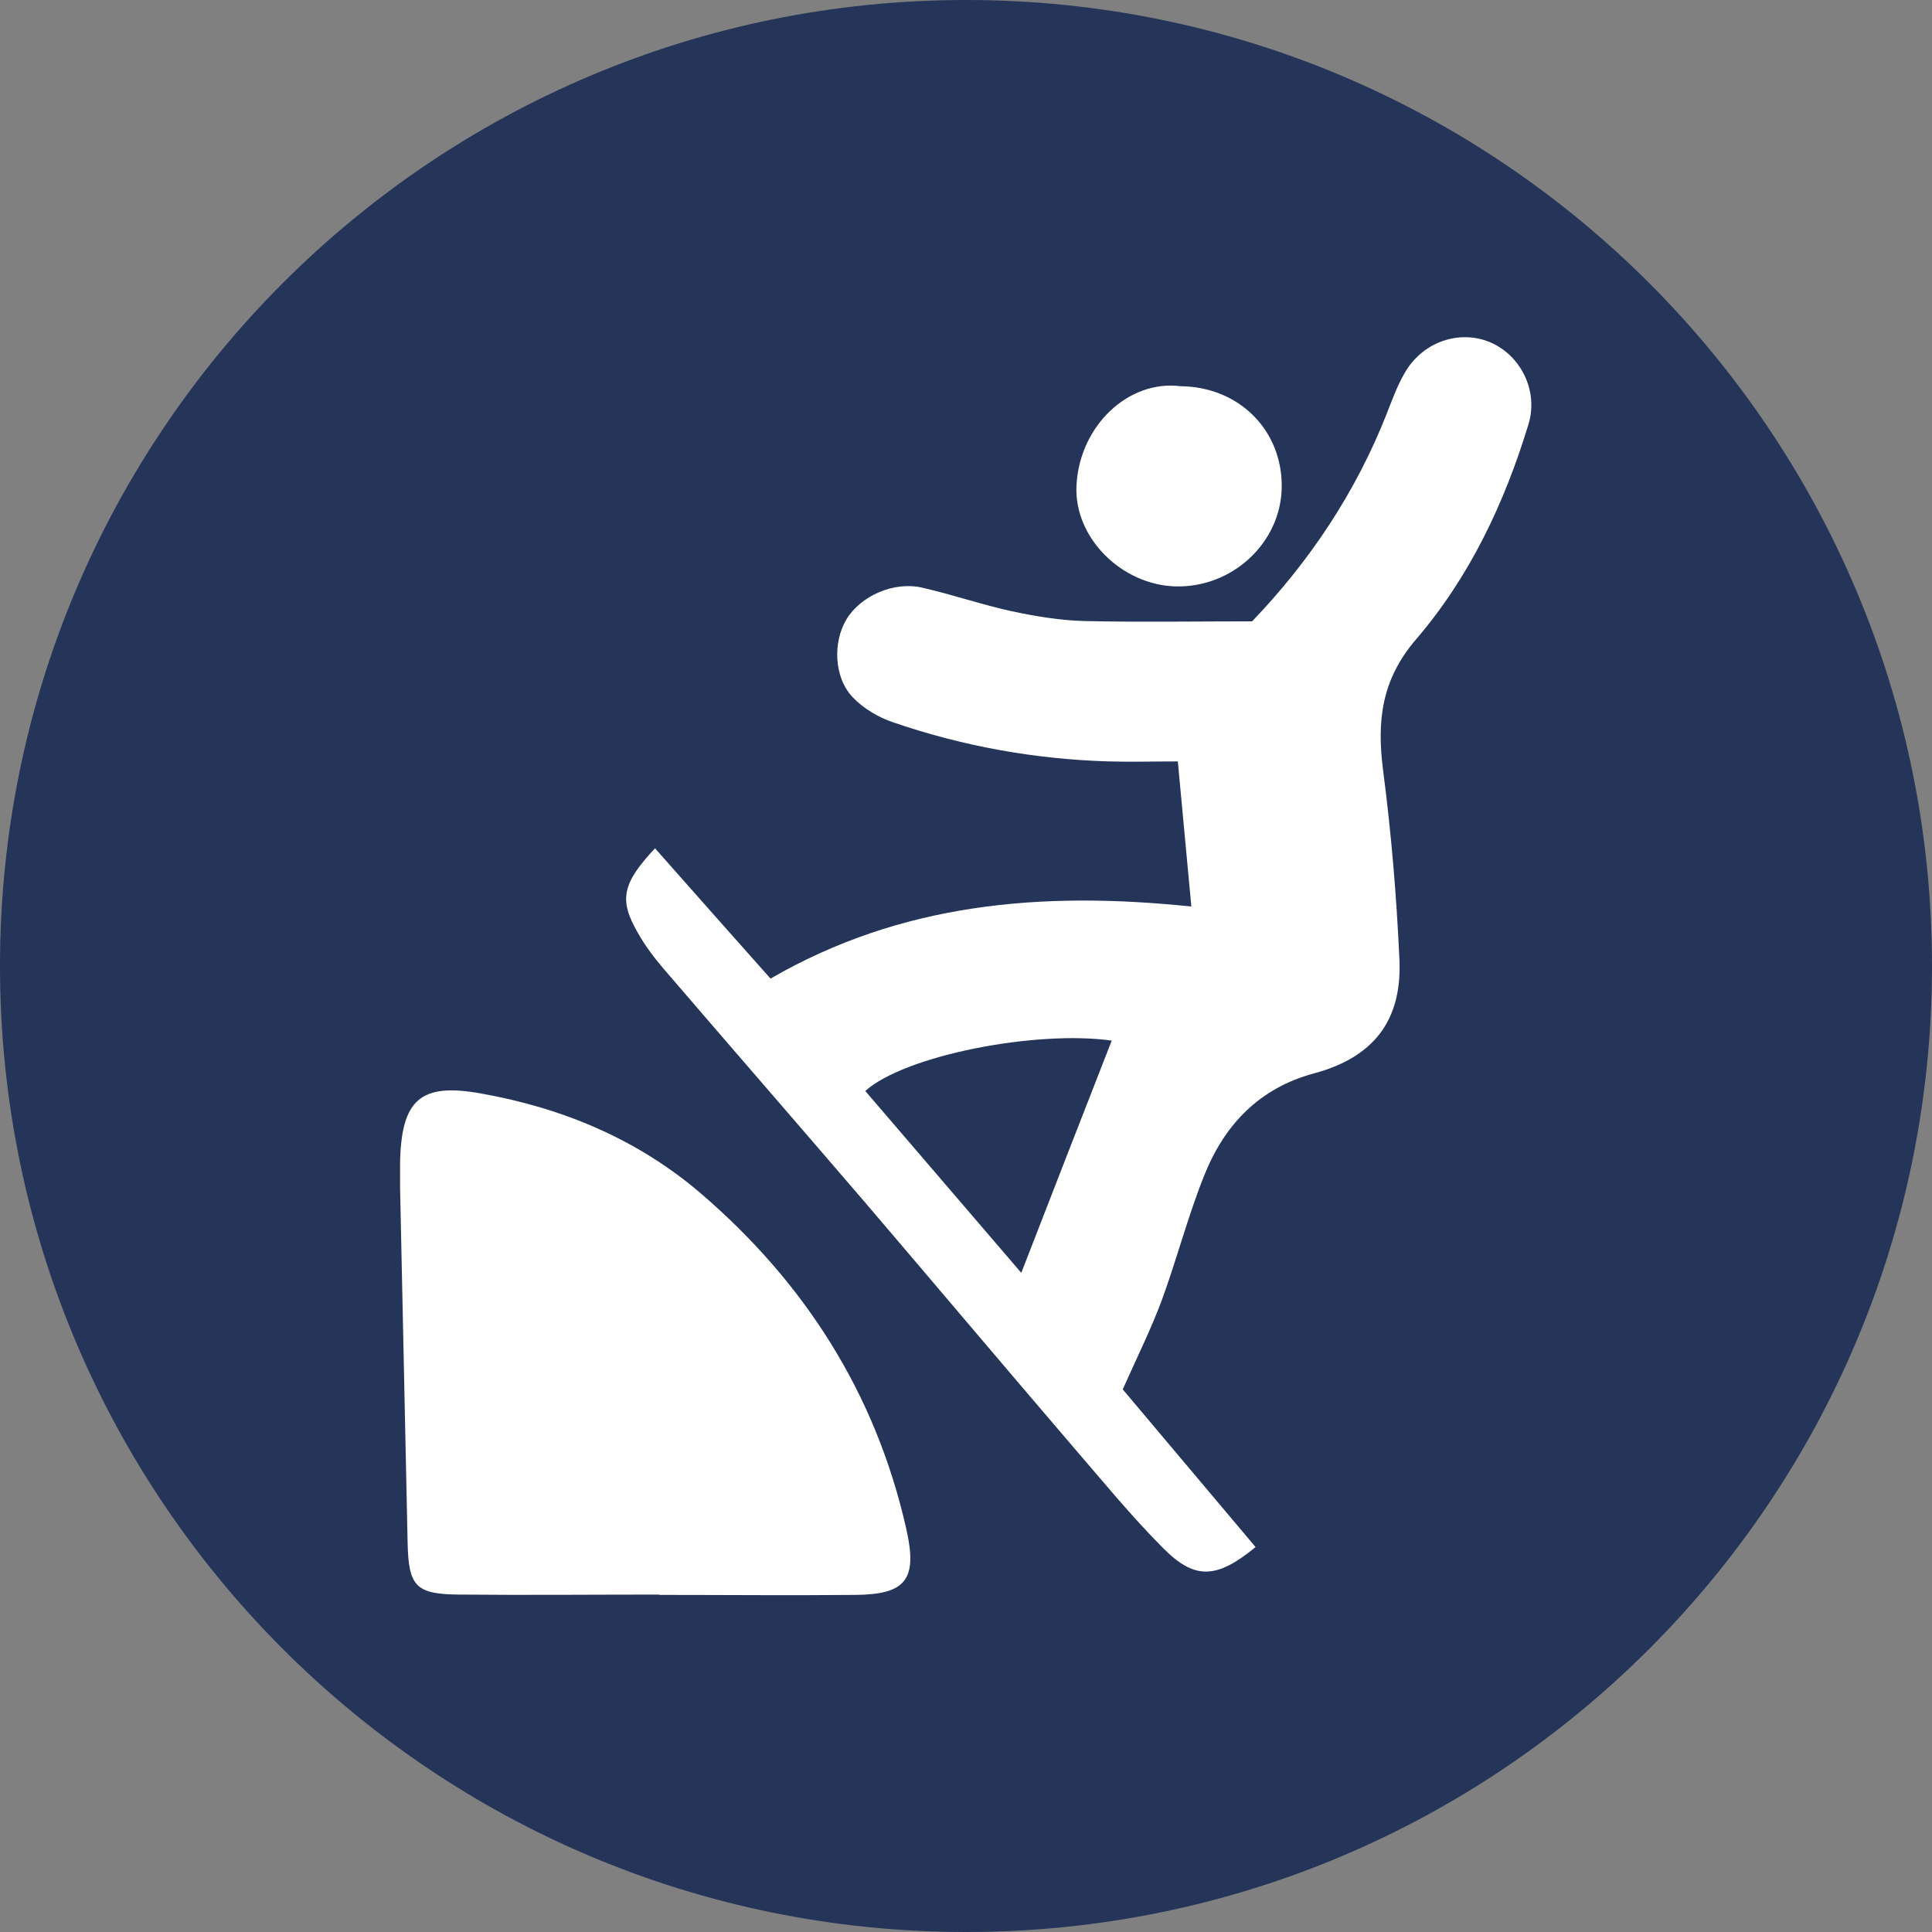 <?xml version="1.0" encoding="utf-8"?>
<svg xmlns="http://www.w3.org/2000/svg" fill="none" height="100%" overflow="visible" preserveAspectRatio="none" style="display: block;" viewBox="0 0 120 120" width="100%">
<rect x="0" y="0" width="120" height="120" fill="#808080" stroke="none"/>
<g id="Icon">
<path d="M60 120C93.138 120 120 93.138 120 60C120 26.862 93.138 0 60 0C26.862 0 0 26.862 0 60C0 93.138 26.862 120 60 120Z" fill="#243559" id="Vector"/>
<path d="M63.44 79.043C65.356 74.097 67.213 69.346 69.051 64.634C64.34 63.97 56.207 65.553 53.743 67.762C56.95 71.496 60.156 75.231 63.421 79.043M40.684 52.689C43.088 55.407 45.473 58.105 47.859 60.783C55.933 56.11 64.613 55.328 73.997 56.306C73.704 53.178 73.45 50.421 73.157 47.293C71.632 47.293 70.244 47.332 68.856 47.293C64.281 47.156 59.823 46.355 55.483 44.869C54.564 44.556 53.626 44.009 52.961 43.305C51.788 42.073 51.73 39.884 52.57 38.476C53.45 37.01 55.522 36.091 57.282 36.501C59.159 36.931 60.977 37.557 62.854 37.968C64.34 38.281 65.845 38.535 67.35 38.574C70.791 38.652 74.232 38.593 77.771 38.593C81.368 34.84 84.203 30.578 86.119 25.729C86.451 24.889 86.764 24.009 87.213 23.227C88.269 21.311 90.478 20.49 92.394 21.193C94.408 21.956 95.581 24.224 94.936 26.355C93.45 31.242 91.28 35.837 87.956 39.708C85.806 42.21 85.513 44.771 85.903 47.821C86.412 51.712 86.744 55.661 86.92 59.59C87.096 63.383 85.317 65.671 81.622 66.668C78.201 67.586 76.05 69.874 74.799 73.002C73.782 75.543 73.098 78.202 72.16 80.763C71.495 82.543 70.654 84.243 69.735 86.296C72.316 89.365 75.151 92.728 77.986 96.091C75.581 98.065 74.232 98.144 72.277 96.189C70.283 94.194 68.484 91.985 66.627 89.835C62.287 84.771 57.986 79.668 53.645 74.585C49.501 69.757 45.317 64.947 41.172 60.118C40.586 59.434 40.038 58.691 39.589 57.889C38.435 55.876 38.65 54.859 40.703 52.67" fill="white" id="Vector_2"/>
<path d="M40.958 99.042C36.813 99.042 32.669 99.081 28.524 99.042C25.826 99.023 25.376 98.534 25.318 95.836C25.161 88.466 25.005 81.095 24.849 73.725C24.849 73.216 24.849 72.708 24.849 72.219C24.927 68.309 26.1 67.234 29.873 67.918C34.936 68.817 39.589 70.753 43.519 74.116C49.99 79.668 54.389 86.55 56.285 94.937C57.009 98.104 56.285 99.042 53.099 99.062C49.052 99.101 45.005 99.062 40.958 99.062" fill="white" id="Vector_3"/>
<path d="M73.333 23.988C76.989 24.027 79.687 26.764 79.609 30.323C79.53 33.744 76.519 36.52 73 36.422C69.677 36.325 66.705 33.411 66.862 30.166C67.038 26.491 70.048 23.578 73.333 23.988Z" fill="white" id="Vector_4"/>
</g>
</svg>